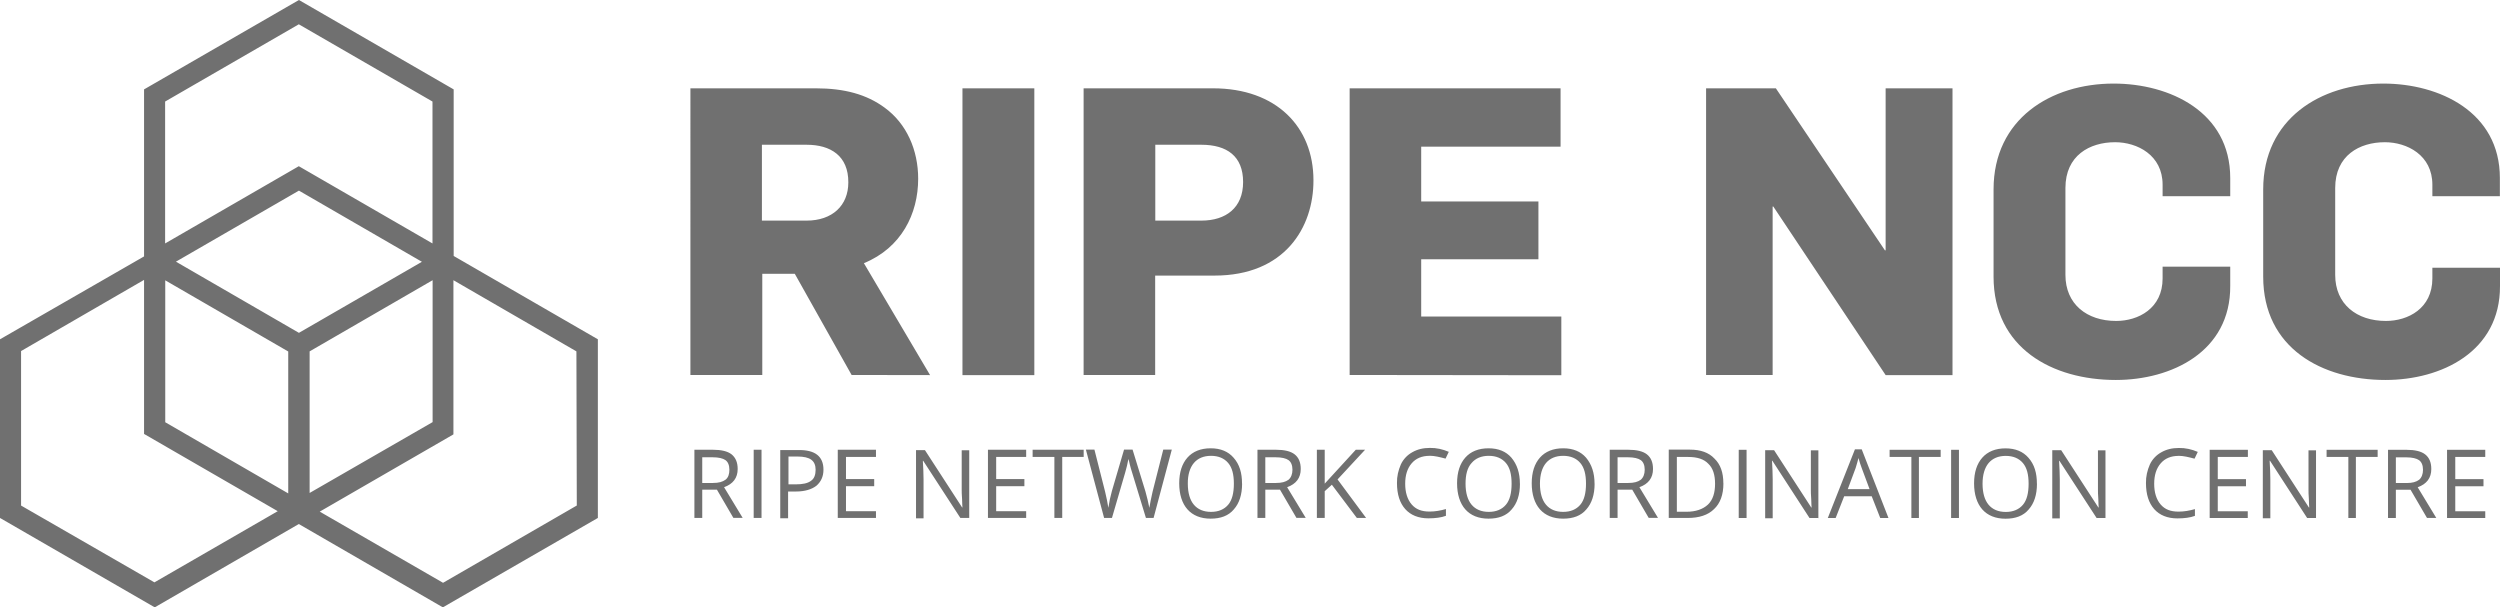 <svg xmlns="http://www.w3.org/2000/svg" viewBox="0 0 395.16 96"><path d="M134.61 59.27l-8.98-15.99h-5.14v15.99h-11.36V13.96h19.83c4.52 0 8.02.96 10.86 3.05 3.5 2.54 5.31 6.72 5.31 11.25 0 5.53-2.65 10.91-8.58 13.34l10.46 17.69-12.4-.02zm-7.11-36.39h-7.07v11.99h7.06c4.06 0 6.6-2.37 6.6-6.04.02-4.2-2.8-5.95-6.59-5.95zm24.63 36.39V13.96h11.36v45.33h-11.36v-.02zm39.85-15.71h-9.39v15.71h-11.31V13.96h20.45c10.07 0 15.88 6.15 15.88 14.53.02 7.51-4.57 15.07-15.64 15.07zm-2.09-20.68h-7.28v11.99h7.28c3.89 0 6.6-2.03 6.6-6.1s-2.54-5.89-6.6-5.89zm23.44 36.39V13.96h33.34v9.22h-22.03v8.66h18.53v9.14h-18.53v9.05h22.15v9.28l-33.46-.04zm84.71 0L280.3 32.65h-.11v26.62h-10.52V13.96h11.03l17.24 25.61h.11V13.96h10.57v45.33h-10.57v-.02zm36.39.79c-10.01 0-19.32-5.02-19.32-16.33V29.94c0-11.14 9.05-16.73 18.99-16.73 8.82 0 18.42 4.46 18.42 14.92v2.88h-10.69V29.2c0-4.69-4.01-6.72-7.51-6.72-4.01 0-7.85 2.09-7.85 7.23v13.74c0 4.63 3.39 7.28 8.02 7.28 3.5 0 7.34-1.98 7.34-6.72v-1.86h10.69v3.05c.06 10.41-9.31 14.86-18.08 14.86zm42.62 0c-10.01 0-19.32-5.02-19.32-16.33V29.94c0-11.14 9.05-16.73 18.99-16.73 8.82 0 18.42 4.46 18.42 14.92v2.88h-10.67V29.2c0-4.69-4.01-6.72-7.51-6.72-4.01 0-7.85 2.09-7.85 7.23v13.74c0 4.63 3.39 7.28 8.02 7.28 3.5 0 7.34-1.98 7.34-6.72v-1.69h10.69v2.88c.04 10.41-9.3 14.86-18.1 14.86zM71.71 40.45V14.13L47.25 0 22.77 14.13v26.4L0 53.63v28.24L24.46 96l22.77-13.17L70 96l24.5-14.13V53.63L71.71 40.46zM47.25 52.61L27.81 41.36l19.44-11.23 19.44 11.25-19.44 11.23zm-21.13-8.3l19.44 11.25v22.43L26.12 66.74V44.31zm22.82 11.23l19.44-11.25v22.43l-19.44 11.2V55.55zM26.1 16.05L47.23 3.84l21.13 12.21v22.43L47.23 26.27 26.1 38.48V16.05zM3.33 79.91V55.49l19.44-11.25v24.35L43.9 80.8 24.41 92.05 3.33 79.91zm87.83 0L70.03 92.12 50.54 80.87l21.13-12.21V44.29l19.44 11.25.06 24.37zm19.84-2.5v4.46h-1.24V71.09h2.94c1.3 0 2.31.23 2.94.73.62.51.96 1.24.96 2.31 0 1.41-.73 2.37-2.15 2.88l2.94 4.85h-1.47l-2.6-4.46h-2.31zm0-1.07h1.69c.9 0 1.52-.17 1.98-.51.45-.34.62-.9.62-1.58 0-.73-.23-1.24-.62-1.52s-1.07-.45-2.03-.45H111v4.06zm8.13 5.53V71.09h1.24v10.78h-1.24zm11.03-7.62c0 1.07-.4 1.92-1.13 2.54-.73.56-1.81.9-3.22.9h-1.24v4.23h-1.24V71.14h2.82c2.71-.06 4.01 1.02 4.01 3.1zm-5.53 2.31h1.13c1.13 0 1.92-.17 2.43-.56.51-.34.73-.96.73-1.75 0-.73-.23-1.24-.68-1.58-.45-.34-1.19-.51-2.2-.51h-1.41v4.4zm13.83 5.31h-6.04V71.09h6.04v1.13h-4.74v3.5h4.46v1.13h-4.46v3.95h4.74v1.07zm14.75 0h-1.41l-5.87-9.03h-.06c.06 1.07.11 2.03.11 2.94v6.15h-1.19V71.15h1.41l5.87 9.05h.06c0-.11-.06-.56-.06-1.3-.06-.73-.06-1.24-.06-1.52v-6.21h1.19v10.71zm8.99 0h-6.04V71.09h6.04v1.13h-4.74v3.5h4.46v1.13h-4.46v3.95h4.74v1.07zm5.7 0h-1.24v-9.65h-3.44v-1.13h8.07v1.13h-3.39v9.65zm14.47 0h-1.24l-2.2-7.23c-.11-.34-.23-.73-.34-1.19s-.17-.79-.23-.9c-.13.73-.3 1.45-.51 2.15l-2.09 7.17h-1.24l-2.88-10.8h1.35l1.69 6.66c.23.96.4 1.81.51 2.54.13-.9.32-1.79.56-2.65l1.92-6.55h1.35l2.03 6.6c.24.85.45 1.73.62 2.6.11-.68.28-1.52.51-2.54l1.69-6.66h1.35l-2.88 10.8zm13.96-5.42c0 1.75-.45 3.1-1.3 4.06-.85 1.02-2.09 1.47-3.67 1.47s-2.82-.51-3.67-1.47-1.3-2.37-1.3-4.12.45-3.1 1.3-4.06 2.09-1.47 3.67-1.47 2.77.51 3.61 1.47c.96 1.07 1.35 2.43 1.35 4.12zm-8.58 0c0 1.47.34 2.6.96 3.33s1.52 1.13 2.71 1.13 2.09-.4 2.71-1.13c.62-.73.9-1.86.9-3.33s-.28-2.54-.9-3.27-1.52-1.13-2.71-1.13-2.09.4-2.71 1.13-.98 1.86-.96 3.27zm12.25.96v4.46h-1.24V71.09h2.94c1.3 0 2.31.23 2.94.73s.96 1.24.96 2.31c0 1.41-.73 2.37-2.15 2.88l2.94 4.85h-1.47l-2.6-4.46h-2.31zm0-1.07h1.69c.9 0 1.52-.17 1.98-.51.4-.34.62-.9.62-1.58 0-.73-.23-1.24-.62-1.52s-1.07-.45-2.03-.45H200v4.06zm15.94 5.53h-1.47l-3.95-5.25-1.13 1.02v4.23h-1.24V71.09h1.24v5.36l4.91-5.36h1.47l-4.35 4.69 4.52 6.1zm10.01-9.82c-1.19 0-2.15.4-2.82 1.19-.68.79-1.02 1.86-1.02 3.22s.34 2.48 1.02 3.27c.68.79 1.58 1.13 2.82 1.13.88 0 1.75-.15 2.6-.4v1.07c-.73.28-1.69.4-2.77.4-1.58 0-2.82-.51-3.67-1.47s-1.3-2.31-1.3-4.12c-.02-1.02.21-2.01.62-2.94.38-.81 1.02-1.49 1.81-1.92.79-.45 1.69-.68 2.77-.68 1.03-.02 2.05.21 2.99.62l-.51 1.07c-.9-.23-1.69-.45-2.54-.45zm14.3 4.4c0 1.75-.45 3.1-1.3 4.06-.85 1.02-2.09 1.47-3.67 1.47s-2.82-.51-3.67-1.47-1.3-2.37-1.3-4.12.45-3.1 1.3-4.06 2.09-1.47 3.67-1.47 2.77.51 3.61 1.47c.9 1.07 1.35 2.43 1.35 4.12zm-8.6 0c0 1.47.34 2.6.96 3.33.62.73 1.52 1.13 2.71 1.13s2.09-.4 2.71-1.13.9-1.86.9-3.33-.28-2.54-.9-3.27-1.52-1.13-2.71-1.13-2.09.4-2.71 1.13c-.68.73-.96 1.86-.96 3.27zm20.4 0c0 1.75-.45 3.1-1.3 4.06-.85 1.02-2.09 1.47-3.67 1.47s-2.82-.51-3.67-1.47-1.3-2.37-1.3-4.12.45-3.1 1.3-4.06 2.09-1.47 3.67-1.47 2.77.51 3.61 1.47c.9 1.07 1.35 2.43 1.35 4.12zm-8.64 0c0 1.47.34 2.6.96 3.33.62.73 1.52 1.13 2.71 1.13s2.09-.4 2.71-1.13.9-1.86.9-3.33-.28-2.54-.9-3.27-1.52-1.13-2.71-1.13-2.09.4-2.71 1.13c-.62.73-.96 1.86-.96 3.27zm12.27.96v4.46h-1.24V71.09h2.94c1.3 0 2.31.23 2.94.73s.96 1.24.96 2.31c0 1.41-.73 2.37-2.15 2.88l2.94 4.85h-1.47L258 77.4h-2.31zm0-1.07h1.69c.9 0 1.52-.17 1.98-.51.4-.34.62-.9.62-1.58 0-.73-.23-1.24-.62-1.52-.4-.28-1.07-.45-2.03-.45h-1.64v4.06zm16.73.06c0 1.81-.51 3.16-1.47 4.06-.96.96-2.37 1.41-4.18 1.41h-2.99v-10.8h3.33c1.69 0 2.99.45 3.89 1.41.96.92 1.41 2.22 1.41 3.91zm-1.32.06c0-1.41-.34-2.48-1.07-3.16-.68-.73-1.75-1.07-3.16-1.07h-1.81v8.66h1.52c1.47 0 2.6-.4 3.39-1.13.79-.75 1.13-1.88 1.13-3.29zm3.74 5.42V71.1h1.24v10.78h-1.24zm12.66 0h-1.47l-5.87-9.05h-.06c.06 1.07.11 2.03.11 2.94v6.15h-1.19V71.16h1.41l5.87 9.05h.06c0-.11-.06-.56-.06-1.3-.06-.73-.06-1.24-.06-1.52v-6.21h1.19v10.73l.06-.02zm9.71 0l-1.35-3.44h-4.35l-1.35 3.44h-1.24l4.29-10.86h1.07l4.23 10.86h-1.3zm-1.69-4.57l-1.24-3.33c-.17-.45-.34-.96-.51-1.58-.11.45-.28 1.02-.45 1.58l-1.24 3.33h3.44zm7.85 4.57h-1.24v-9.65h-3.44V71.1h8.07v1.13h-3.44v9.65h.06zm5.04 0V71.1h1.24v10.78h-1.24zm13.57-5.42c0 1.75-.45 3.1-1.3 4.06-.85 1.02-2.09 1.47-3.67 1.47s-2.82-.51-3.67-1.47-1.3-2.37-1.3-4.12.45-3.1 1.3-4.06 2.09-1.47 3.67-1.47 2.77.51 3.61 1.47c.96 1.07 1.35 2.43 1.35 4.12zm-8.6 0c0 1.47.34 2.6.96 3.33.62.73 1.52 1.13 2.71 1.13s2.09-.4 2.71-1.13.9-1.86.9-3.33-.28-2.54-.9-3.27-1.52-1.13-2.71-1.13-2.09.4-2.71 1.13-.96 1.86-.96 3.27zm19.44 5.42h-1.41l-5.87-9.03h-.06c.06 1.07.11 2.03.11 2.94v6.15h-1.19V71.16h1.41l5.87 9.05h.06c0-.11-.06-.56-.06-1.3-.06-.73-.06-1.24-.06-1.52v-6.21h1.19v10.71zm11.53-9.82c-1.19 0-2.15.4-2.82 1.19-.68.79-1.02 1.86-1.02 3.22s.34 2.48 1.02 3.27c.68.79 1.58 1.13 2.82 1.13.88 0 1.75-.15 2.6-.4v1.07c-.73.28-1.69.4-2.77.4-1.58 0-2.82-.51-3.67-1.47s-1.3-2.31-1.3-4.12c-.02-1.02.21-2.01.62-2.94.38-.81 1.02-1.49 1.81-1.92.79-.45 1.69-.68 2.77-.68 1.03-.02 2.05.21 2.99.62l-.51 1.07c-.9-.23-1.69-.45-2.54-.45zm10.97 9.82h-6.04V71.1h6.04v1.13h-4.76v3.5h4.46v1.13h-4.46v3.95h4.74v1.07h.02zm10.78 0h-1.41l-5.87-9.05h-.06c.06 1.07.11 2.03.11 2.94v6.15h-1.19V71.16h1.41l5.87 9.05h.06c0-.11-.06-.56-.06-1.3-.06-.73-.06-1.24-.06-1.52v-6.21h1.19v10.71zm6.34 0h-1.24v-9.65h-3.44V71.1h8.07v1.13h-3.44v9.65h.06zm6.27-4.46v4.46h-1.24V71.1h2.94c1.3 0 2.31.23 2.94.73s.96 1.24.96 2.31c0 1.41-.73 2.37-2.15 2.88l2.94 4.85h-1.47l-2.6-4.46h-2.31zm0-1.07h1.69c.9 0 1.52-.17 1.98-.51.4-.34.62-.9.62-1.58 0-.73-.23-1.24-.62-1.52s-1.07-.45-2.03-.45h-1.64v4.06zm14.13 5.53h-6.04V71.1h6.04v1.13h-4.74v3.5h4.46v1.13h-4.46v3.95h4.74v1.07z" fill="#707070"/></svg>